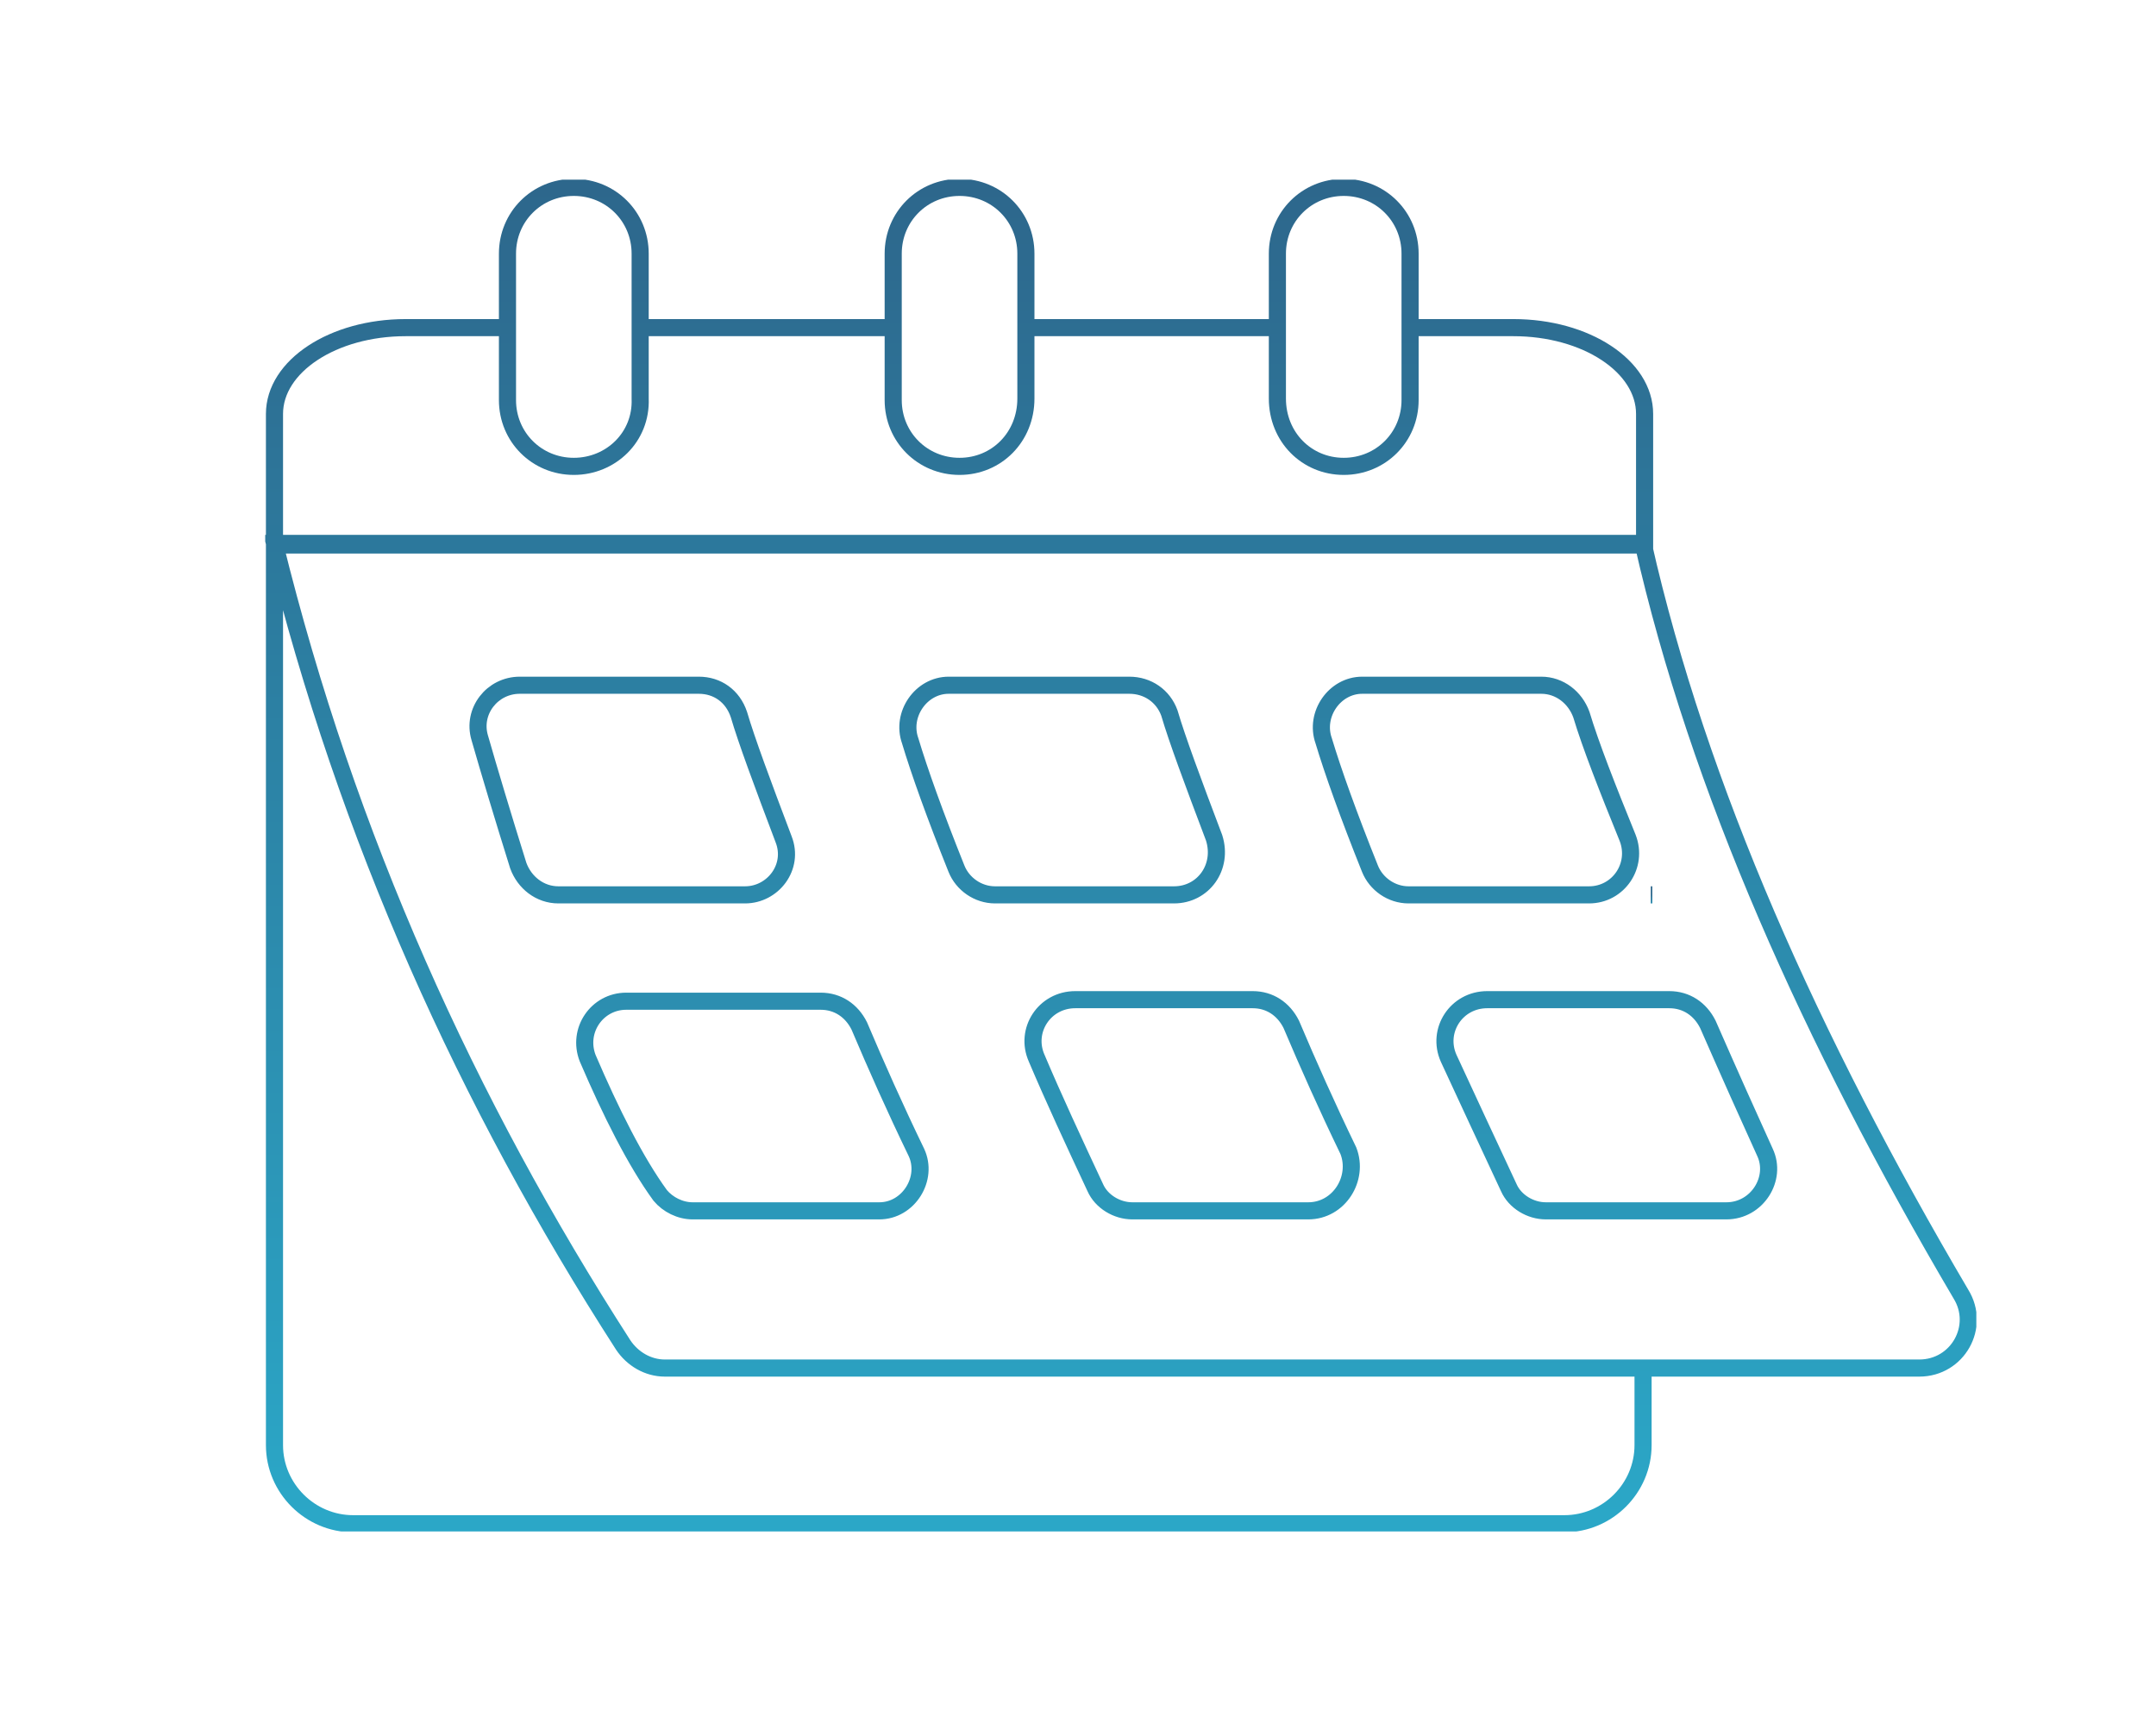 <svg width="252" height="200" viewBox="0 0 252 200" fill="none" xmlns="http://www.w3.org/2000/svg">
<g clip-path="url(#clip0_2357_727)">
<path d="M75.004 38.295H104.219M119.908 38.295H149.304M164.995 38.295H176.897C185.373 38.295 192.226 42.799 192.226 48.384V63.698H32.082V48.384C32.082 42.799 38.935 38.295 47.411 38.295H59.314M32.082 63.518H192.046C198.538 92.163 211.703 121.529 229.197 151.255C231.541 155.039 228.836 159.903 224.327 159.903H77.709C75.725 159.903 73.921 158.822 72.84 157.201C54.625 128.916 40.558 97.928 32.082 63.518ZM32.082 63.518V168.911C32.082 173.955 36.23 178.099 41.279 178.099H182.848C187.898 178.099 192.046 173.955 192.046 168.911V159.903M67.069 54.51C62.741 54.51 59.315 51.087 59.315 46.763V29.648C59.315 25.324 62.741 21.901 67.069 21.901C71.397 21.901 74.824 25.324 74.824 29.648V46.583C75.004 51.087 71.397 54.51 67.069 54.51ZM112.155 54.51C107.827 54.51 104.4 51.087 104.4 46.763V29.648C104.4 25.324 107.827 21.901 112.155 21.901C116.483 21.901 119.91 25.324 119.91 29.648V46.583C119.91 51.087 116.483 54.51 112.155 54.51ZM157.059 54.51C161.388 54.51 164.814 51.087 164.814 46.763V29.648C164.814 25.324 161.388 21.901 157.059 21.901C152.731 21.901 149.305 25.324 149.305 29.648V46.583C149.305 51.087 152.731 54.51 157.059 54.51ZM87.087 104.594H65.265C63.101 104.594 61.298 103.153 60.576 101.171C58.773 95.406 57.15 90.001 56.068 86.218C55.166 83.155 57.511 80.092 60.757 80.092H81.676C83.841 80.092 85.644 81.353 86.365 83.515C87.267 86.578 89.07 91.442 91.595 98.108C92.858 101.351 90.333 104.594 87.087 104.594ZM137.221 104.594H116.301C114.318 104.594 112.514 103.333 111.793 101.531C109.268 95.226 107.464 90.181 106.382 86.578C105.3 83.515 107.645 80.092 110.891 80.092H131.991C134.155 80.092 135.959 81.353 136.68 83.335C137.582 86.398 139.385 91.262 141.91 97.928C142.992 101.351 140.648 104.594 137.221 104.594ZM185.733 104.594H164.633C162.65 104.594 160.846 103.333 160.125 101.531C157.6 95.226 155.797 90.181 154.714 86.578C153.632 83.515 155.977 80.092 159.223 80.092H180.143C182.307 80.092 184.11 81.534 184.832 83.515C185.914 87.118 187.898 92.163 190.242 97.928C191.504 101.171 189.16 104.594 185.733 104.594ZM102.777 141.527H80.955C79.513 141.527 78.07 140.806 77.168 139.725C74.283 135.762 71.397 129.997 68.692 123.691C67.43 120.448 69.774 117.025 73.201 117.025H95.924C97.907 117.025 99.531 118.106 100.432 119.908C102.416 124.592 104.58 129.456 107.105 134.681C108.548 137.743 106.203 141.527 102.777 141.527ZM152.912 141.527H132.353C130.55 141.527 128.746 140.446 128.025 138.824C125.5 133.42 123.156 128.375 121.172 123.691C119.729 120.448 122.074 116.845 125.68 116.845H146.42C148.404 116.845 150.027 117.926 150.928 119.728C152.912 124.412 155.076 129.276 157.601 134.501C158.863 137.743 156.519 141.527 152.912 141.527ZM201.784 141.527H180.684C178.88 141.527 177.077 140.446 176.356 138.824C173.831 133.42 171.486 128.375 169.322 123.691C167.879 120.448 170.224 116.845 173.831 116.845H195.111C197.095 116.845 198.718 117.926 199.62 119.728C202.145 125.493 204.489 130.717 206.292 134.681C207.735 137.743 205.391 141.527 201.784 141.527Z" stroke="url(#paint0_linear_2357_727)" stroke-width="2" stroke-miterlimit="10"/>
<path d="M193.128 104.594H192.947" stroke="url(#paint1_linear_2357_727)" stroke-width="2" stroke-miterlimit="10"/>
</g>
<defs>
<linearGradient id="paint0_linear_2357_727" x1="67.072" y1="21.901" x2="67.072" y2="180" gradientUnits="userSpaceOnUse">
<stop stop-color="#2D678C"/>
<stop offset="1" stop-color="#2BA8C8"/>
</linearGradient>
<linearGradient id="paint1_linear_2357_727" x1="193.037" y1="104.594" x2="193.037" y2="105.594" gradientUnits="userSpaceOnUse">
<stop stop-color="#2D678C"/>
<stop offset="1" stop-color="#238AAE"/>
</linearGradient>
<clipPath id="clip0_2357_727">
<rect width="200" height="158" fill="white" transform="translate(31 21)"/>
</clipPath>
</defs>
</svg>
